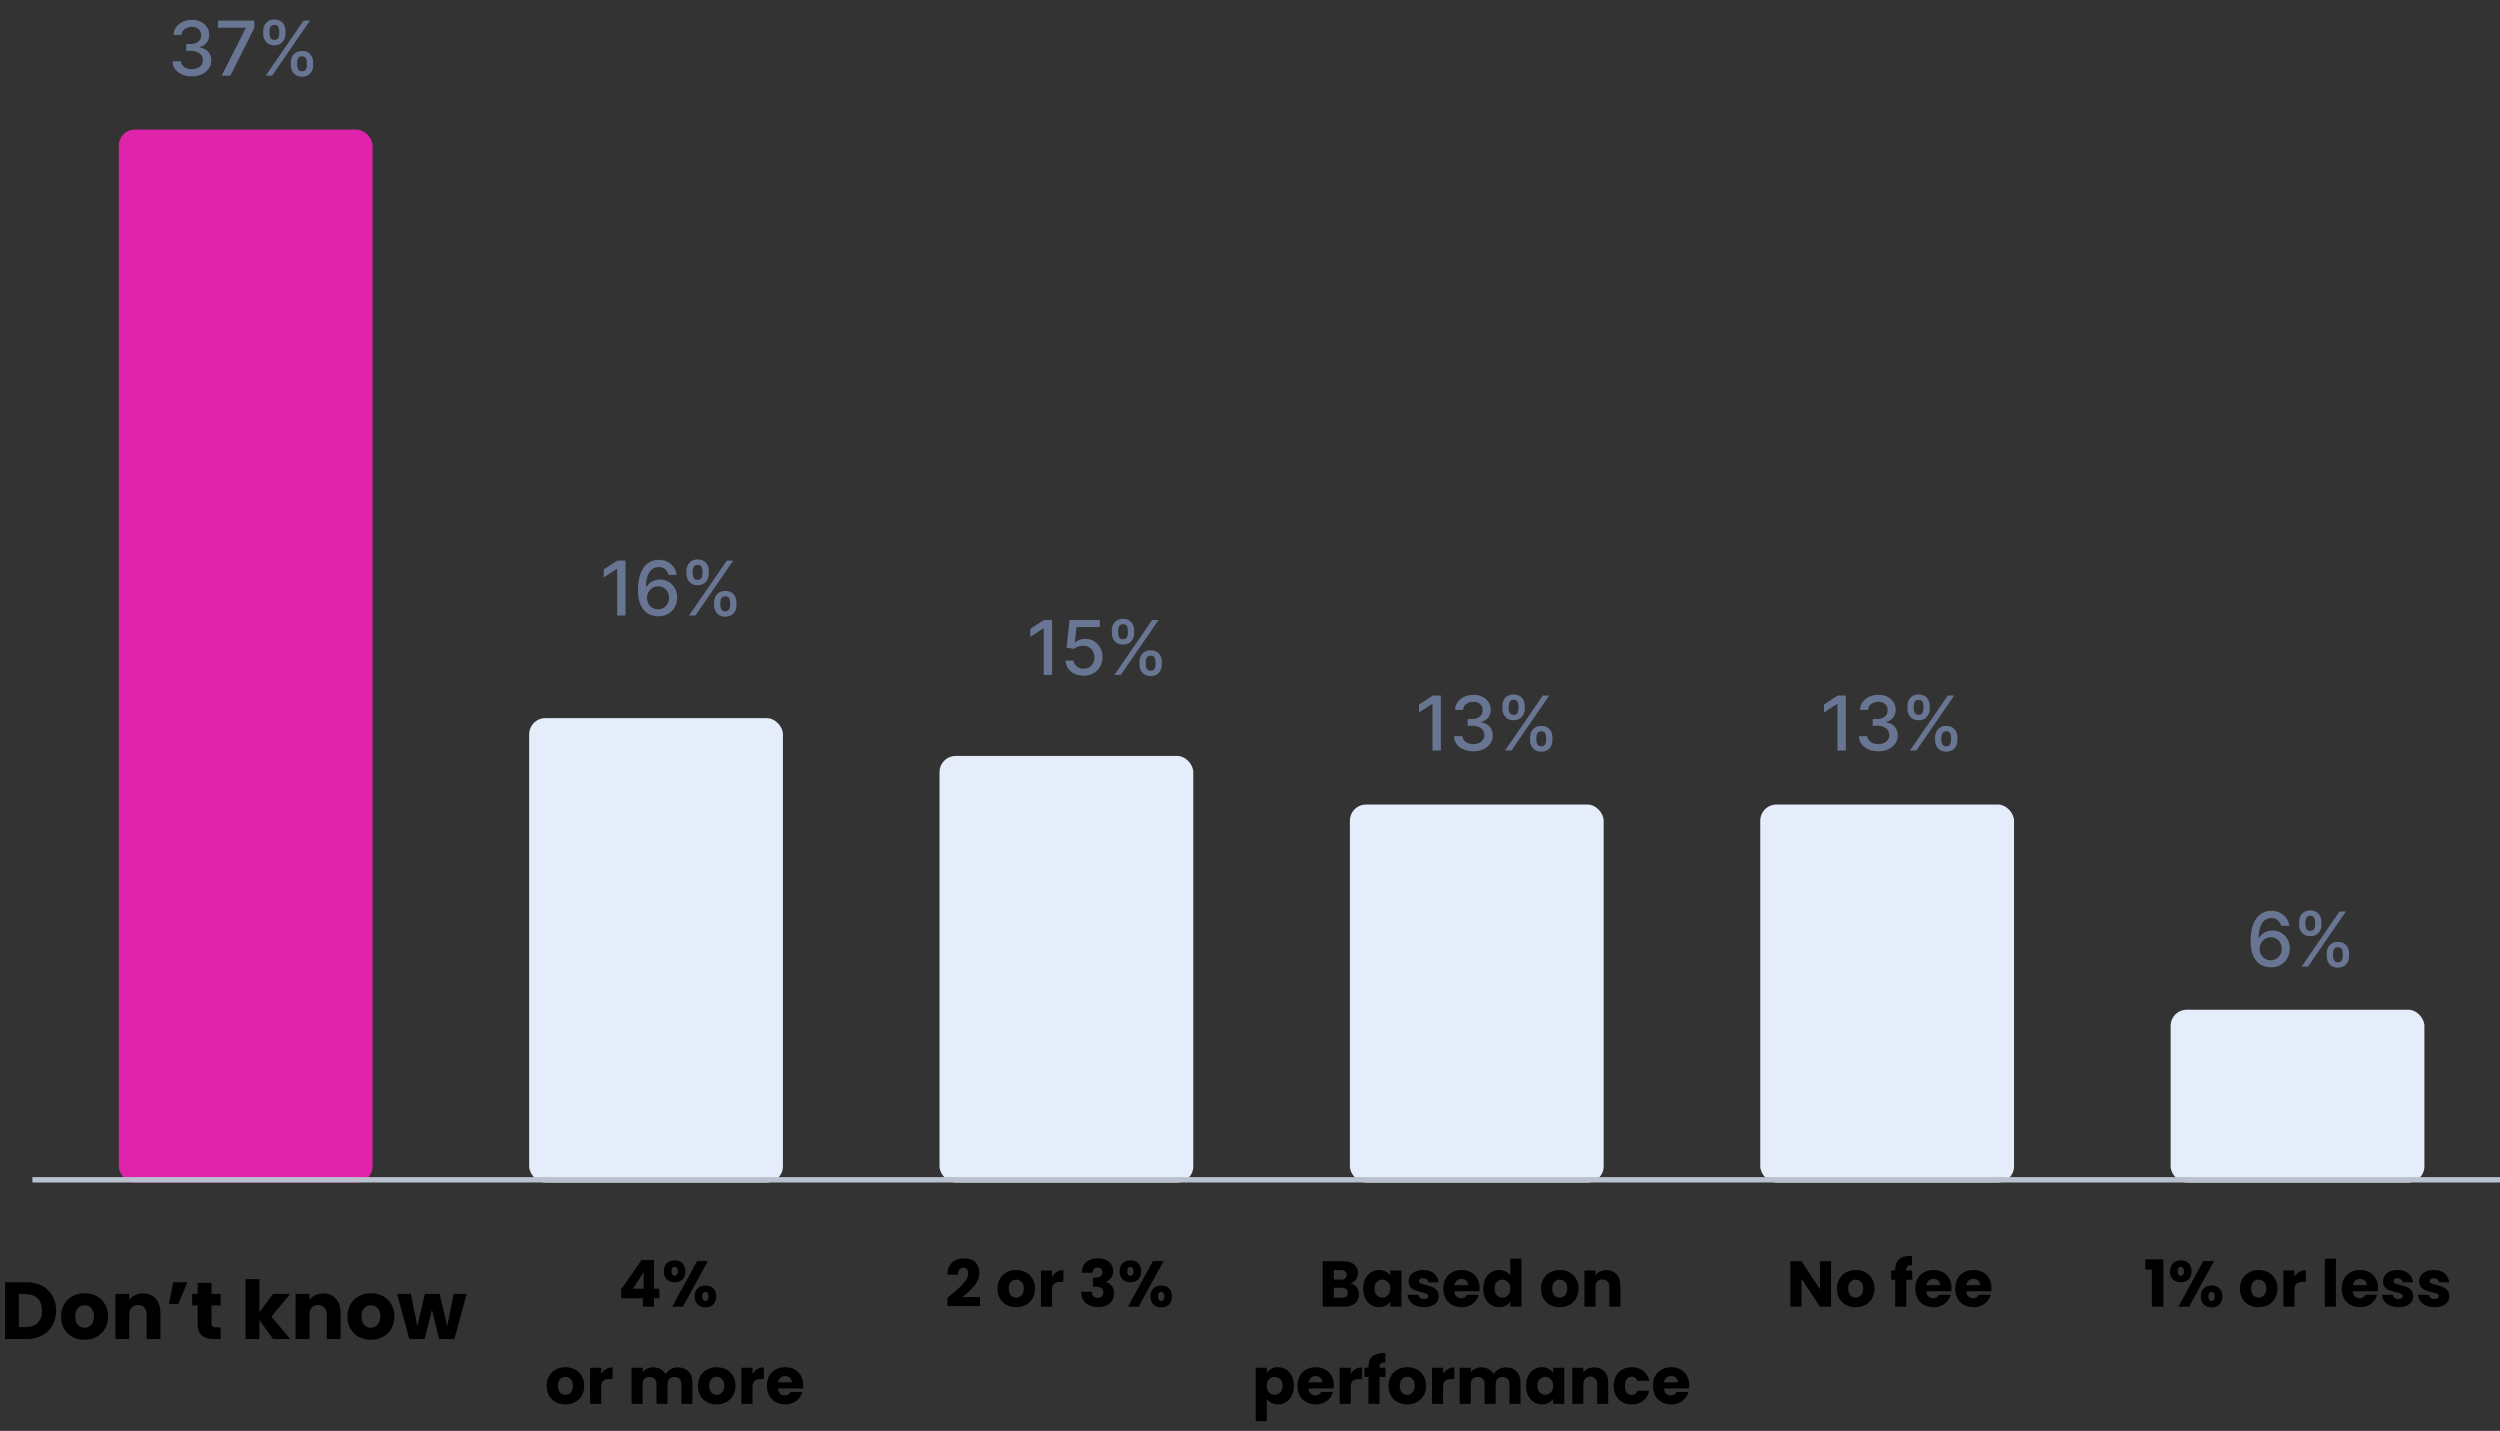 <svg width="463" height="265" viewBox="0 0 463 265" fill="none" xmlns="http://www.w3.org/2000/svg">
<rect x="0" y="0" width="463" height="265" fill="#333333" stroke="none"/>
<rect x="22" y="24" width="47" height="195" rx="3" fill="#E023AB"/>
<path d="M35.524 14.139C34.841 14.139 34.231 14.021 33.695 13.786C33.161 13.551 32.738 13.224 32.427 12.807C32.119 12.386 31.953 11.899 31.93 11.345H33.491C33.511 11.647 33.612 11.909 33.794 12.131C33.98 12.349 34.222 12.518 34.52 12.638C34.818 12.757 35.15 12.817 35.514 12.817C35.915 12.817 36.27 12.747 36.578 12.608C36.89 12.469 37.133 12.275 37.309 12.026C37.485 11.774 37.572 11.484 37.572 11.156C37.572 10.815 37.485 10.515 37.309 10.256C37.137 9.995 36.883 9.789 36.548 9.64C36.217 9.491 35.816 9.416 35.345 9.416H34.485V8.163H35.345C35.723 8.163 36.054 8.095 36.34 7.96C36.628 7.824 36.853 7.635 37.016 7.393C37.178 7.147 37.259 6.861 37.259 6.533C37.259 6.218 37.188 5.944 37.045 5.712C36.906 5.477 36.707 5.293 36.449 5.161C36.194 5.028 35.892 4.962 35.544 4.962C35.213 4.962 34.903 5.023 34.614 5.146C34.329 5.265 34.097 5.437 33.918 5.663C33.739 5.885 33.643 6.152 33.63 6.463H32.144C32.16 5.913 32.322 5.429 32.631 5.011C32.942 4.594 33.353 4.267 33.864 4.032C34.374 3.797 34.941 3.679 35.564 3.679C36.217 3.679 36.78 3.807 37.254 4.062C37.731 4.314 38.099 4.65 38.358 5.071C38.62 5.492 38.749 5.953 38.746 6.453C38.749 7.023 38.59 7.507 38.269 7.905C37.95 8.303 37.526 8.569 36.996 8.705V8.785C37.672 8.888 38.196 9.156 38.567 9.59C38.941 10.024 39.127 10.563 39.124 11.206C39.127 11.766 38.971 12.268 38.656 12.712C38.345 13.156 37.919 13.506 37.379 13.761C36.838 14.013 36.22 14.139 35.524 14.139ZM41.066 14L45.511 5.21V5.136H40.37V3.818H47.101V5.18L42.672 14H41.066ZM53.865 12.091V11.554C53.865 11.169 53.944 10.818 54.103 10.5C54.266 10.178 54.501 9.922 54.809 9.729C55.121 9.534 55.497 9.436 55.938 9.436C56.389 9.436 56.767 9.532 57.072 9.724C57.377 9.917 57.607 10.174 57.763 10.495C57.922 10.816 58.001 11.169 58.001 11.554V12.091C58.001 12.475 57.922 12.828 57.763 13.15C57.603 13.468 57.37 13.725 57.062 13.921C56.757 14.113 56.382 14.209 55.938 14.209C55.491 14.209 55.113 14.113 54.804 13.921C54.496 13.725 54.263 13.468 54.103 13.15C53.944 12.828 53.865 12.475 53.865 12.091ZM55.023 11.554V12.091C55.023 12.376 55.091 12.634 55.227 12.867C55.363 13.098 55.6 13.214 55.938 13.214C56.273 13.214 56.507 13.098 56.639 12.867C56.772 12.634 56.838 12.376 56.838 12.091V11.554C56.838 11.269 56.773 11.01 56.644 10.778C56.518 10.546 56.283 10.43 55.938 10.43C55.607 10.43 55.371 10.546 55.232 10.778C55.093 11.01 55.023 11.269 55.023 11.554ZM48.744 6.264V5.727C48.744 5.343 48.824 4.99 48.983 4.668C49.145 4.347 49.38 4.09 49.689 3.898C50 3.705 50.377 3.609 50.817 3.609C51.268 3.609 51.646 3.705 51.951 3.898C52.256 4.09 52.486 4.347 52.642 4.668C52.798 4.99 52.876 5.343 52.876 5.727V6.264C52.876 6.649 52.796 7.002 52.637 7.323C52.481 7.641 52.249 7.898 51.941 8.094C51.636 8.286 51.261 8.382 50.817 8.382C50.367 8.382 49.987 8.286 49.679 8.094C49.374 7.898 49.142 7.641 48.983 7.323C48.824 7.002 48.744 6.649 48.744 6.264ZM49.907 5.727V6.264C49.907 6.549 49.974 6.808 50.106 7.04C50.242 7.272 50.479 7.388 50.817 7.388C51.149 7.388 51.381 7.272 51.513 7.04C51.649 6.808 51.717 6.549 51.717 6.264V5.727C51.717 5.442 51.653 5.184 51.523 4.952C51.394 4.72 51.159 4.604 50.817 4.604C50.486 4.604 50.251 4.72 50.111 4.952C49.975 5.184 49.907 5.442 49.907 5.727ZM49.217 14L56.217 3.818H57.405L50.405 14H49.217Z" fill="#697693"/>
<path d="M4.875 237.47C5.985 237.47 6.955 237.69 7.785 238.13C8.615 238.57 9.255 239.19 9.705 239.99C10.165 240.78 10.395 241.695 10.395 242.735C10.395 243.765 10.165 244.68 9.705 245.48C9.255 246.28 8.61 246.9 7.77 247.34C6.94 247.78 5.975 248 4.875 248H0.93V237.47H4.875ZM4.71 245.78C5.68 245.78 6.435 245.515 6.975 244.985C7.515 244.455 7.785 243.705 7.785 242.735C7.785 241.765 7.515 241.01 6.975 240.47C6.435 239.93 5.68 239.66 4.71 239.66H3.495V245.78H4.71ZM15.638 248.12C14.818 248.12 14.078 247.945 13.418 247.595C12.768 247.245 12.253 246.745 11.873 246.095C11.503 245.445 11.318 244.685 11.318 243.815C11.318 242.955 11.508 242.2 11.888 241.55C12.268 240.89 12.788 240.385 13.448 240.035C14.108 239.685 14.848 239.51 15.668 239.51C16.488 239.51 17.228 239.685 17.888 240.035C18.548 240.385 19.068 240.89 19.448 241.55C19.828 242.2 20.018 242.955 20.018 243.815C20.018 244.675 19.823 245.435 19.433 246.095C19.053 246.745 18.528 247.245 17.858 247.595C17.198 247.945 16.458 248.12 15.638 248.12ZM15.638 245.9C16.128 245.9 16.543 245.72 16.883 245.36C17.233 245 17.408 244.485 17.408 243.815C17.408 243.145 17.238 242.63 16.898 242.27C16.568 241.91 16.158 241.73 15.668 241.73C15.168 241.73 14.753 241.91 14.423 242.27C14.093 242.62 13.928 243.135 13.928 243.815C13.928 244.485 14.088 245 14.408 245.36C14.738 245.72 15.148 245.9 15.638 245.9ZM26.479 239.54C27.459 239.54 28.239 239.86 28.819 240.5C29.409 241.13 29.704 242 29.704 243.11V248H27.154V243.455C27.154 242.895 27.009 242.46 26.719 242.15C26.429 241.84 26.039 241.685 25.549 241.685C25.059 241.685 24.669 241.84 24.379 242.15C24.089 242.46 23.944 242.895 23.944 243.455V248H21.379V239.63H23.944V240.74C24.204 240.37 24.554 240.08 24.994 239.87C25.434 239.65 25.929 239.54 26.479 239.54ZM32.072 237.47H34.697L33.017 241.49H31.292L32.072 237.47ZM40.868 245.825V248H39.563C38.633 248 37.908 247.775 37.388 247.325C36.868 246.865 36.608 246.12 36.608 245.09V241.76H35.588V239.63H36.608V237.59H39.173V239.63H40.853V241.76H39.173V245.12C39.173 245.37 39.233 245.55 39.353 245.66C39.473 245.77 39.673 245.825 39.953 245.825H40.868ZM50.591 248L48.041 244.49V248H45.476V236.9H48.041V243.035L50.576 239.63H53.741L50.261 243.83L53.771 248H50.591ZM59.848 239.54C60.828 239.54 61.608 239.86 62.188 240.5C62.778 241.13 63.073 242 63.073 243.11V248H60.523V243.455C60.523 242.895 60.378 242.46 60.088 242.15C59.798 241.84 59.408 241.685 58.918 241.685C58.428 241.685 58.038 241.84 57.748 242.15C57.458 242.46 57.313 242.895 57.313 243.455V248H54.748V239.63H57.313V240.74C57.573 240.37 57.923 240.08 58.363 239.87C58.803 239.65 59.298 239.54 59.848 239.54ZM68.666 248.12C67.846 248.12 67.106 247.945 66.446 247.595C65.796 247.245 65.281 246.745 64.901 246.095C64.531 245.445 64.346 244.685 64.346 243.815C64.346 242.955 64.536 242.2 64.916 241.55C65.296 240.89 65.816 240.385 66.476 240.035C67.136 239.685 67.876 239.51 68.696 239.51C69.516 239.51 70.256 239.685 70.916 240.035C71.576 240.385 72.096 240.89 72.476 241.55C72.856 242.2 73.046 242.955 73.046 243.815C73.046 244.675 72.851 245.435 72.461 246.095C72.081 246.745 71.556 247.245 70.886 247.595C70.226 247.945 69.486 248.12 68.666 248.12ZM68.666 245.9C69.156 245.9 69.571 245.72 69.911 245.36C70.261 245 70.436 244.485 70.436 243.815C70.436 243.145 70.266 242.63 69.926 242.27C69.596 241.91 69.186 241.73 68.696 241.73C68.196 241.73 67.781 241.91 67.451 242.27C67.121 242.62 66.956 243.135 66.956 243.815C66.956 244.485 67.116 245 67.436 245.36C67.766 245.72 68.176 245.9 68.666 245.9ZM86.422 239.63L84.157 248H81.322L80.002 242.57L78.637 248H75.817L73.537 239.63H76.102L77.287 245.615L78.697 239.63H81.412L82.837 245.585L84.007 239.63H86.422Z" fill="black"/>
<rect x="402" y="187" width="47" height="32" rx="3" fill="#E5EDFB"/>
<path d="M397.324 235.148V233.24H400.648V242H398.512V235.148H397.324ZM401.884 235.448C401.884 234.8 402.068 234.3 402.436 233.948C402.812 233.596 403.296 233.42 403.888 233.42C404.48 233.42 404.96 233.596 405.328 233.948C405.696 234.3 405.88 234.8 405.88 235.448C405.88 236.096 405.696 236.596 405.328 236.948C404.96 237.3 404.48 237.476 403.888 237.476C403.296 237.476 402.812 237.3 402.436 236.948C402.068 236.596 401.884 236.096 401.884 235.448ZM410.032 233.552L405.412 242H403.432L408.052 233.552H410.032ZM403.876 234.62C403.492 234.62 403.3 234.896 403.3 235.448C403.3 235.992 403.492 236.264 403.876 236.264C404.06 236.264 404.204 236.196 404.308 236.06C404.412 235.924 404.464 235.72 404.464 235.448C404.464 234.896 404.268 234.62 403.876 234.62ZM407.596 240.104C407.596 239.456 407.78 238.956 408.148 238.604C408.516 238.252 408.996 238.076 409.588 238.076C410.18 238.076 410.66 238.252 411.028 238.604C411.396 238.956 411.58 239.456 411.58 240.104C411.58 240.752 411.396 241.252 411.028 241.604C410.66 241.956 410.18 242.132 409.588 242.132C408.996 242.132 408.516 241.956 408.148 241.604C407.78 241.252 407.596 240.752 407.596 240.104ZM409.576 239.276C409.392 239.276 409.248 239.344 409.144 239.48C409.048 239.616 409 239.824 409 240.104C409 240.648 409.192 240.92 409.576 240.92C409.76 240.92 409.904 240.852 410.008 240.716C410.112 240.58 410.164 240.376 410.164 240.104C410.164 239.832 410.112 239.628 410.008 239.492C409.904 239.348 409.76 239.276 409.576 239.276ZM418.288 242.096C417.632 242.096 417.04 241.956 416.512 241.676C415.992 241.396 415.58 240.996 415.276 240.476C414.98 239.956 414.832 239.348 414.832 238.652C414.832 237.964 414.984 237.36 415.288 236.84C415.592 236.312 416.008 235.908 416.536 235.628C417.064 235.348 417.656 235.208 418.312 235.208C418.968 235.208 419.56 235.348 420.088 235.628C420.616 235.908 421.032 236.312 421.336 236.84C421.64 237.36 421.792 237.964 421.792 238.652C421.792 239.34 421.636 239.948 421.324 240.476C421.02 240.996 420.6 241.396 420.064 241.676C419.536 241.956 418.944 242.096 418.288 242.096ZM418.288 240.32C418.68 240.32 419.012 240.176 419.284 239.888C419.564 239.6 419.704 239.188 419.704 238.652C419.704 238.116 419.568 237.704 419.296 237.416C419.032 237.128 418.704 236.984 418.312 236.984C417.912 236.984 417.58 237.128 417.316 237.416C417.052 237.696 416.92 238.108 416.92 238.652C416.92 239.188 417.048 239.6 417.304 239.888C417.568 240.176 417.896 240.32 418.288 240.32ZM424.933 236.42C425.173 236.052 425.473 235.764 425.833 235.556C426.193 235.34 426.593 235.232 427.033 235.232V237.404H426.469C425.957 237.404 425.573 237.516 425.317 237.74C425.061 237.956 424.933 238.34 424.933 238.892V242H422.881V235.304H424.933V236.42ZM432.609 233.12V242H430.557V233.12H432.609ZM440.408 238.544C440.408 238.736 440.396 238.936 440.372 239.144H435.728C435.76 239.56 435.892 239.88 436.124 240.104C436.364 240.32 436.656 240.428 437 240.428C437.512 240.428 437.868 240.212 438.068 239.78H440.252C440.14 240.22 439.936 240.616 439.64 240.968C439.352 241.32 438.988 241.596 438.548 241.796C438.108 241.996 437.616 242.096 437.072 242.096C436.416 242.096 435.832 241.956 435.32 241.676C434.808 241.396 434.408 240.996 434.12 240.476C433.832 239.956 433.688 239.348 433.688 238.652C433.688 237.956 433.828 237.348 434.108 236.828C434.396 236.308 434.796 235.908 435.308 235.628C435.82 235.348 436.408 235.208 437.072 235.208C437.72 235.208 438.296 235.344 438.8 235.616C439.304 235.888 439.696 236.276 439.976 236.78C440.264 237.284 440.408 237.872 440.408 238.544ZM438.308 238.004C438.308 237.652 438.188 237.372 437.948 237.164C437.708 236.956 437.408 236.852 437.048 236.852C436.704 236.852 436.412 236.952 436.172 237.152C435.94 237.352 435.796 237.636 435.74 238.004H438.308ZM444.214 242.096C443.63 242.096 443.11 241.996 442.654 241.796C442.198 241.596 441.838 241.324 441.574 240.98C441.31 240.628 441.162 240.236 441.13 239.804H443.158C443.182 240.036 443.29 240.224 443.482 240.368C443.674 240.512 443.91 240.584 444.19 240.584C444.446 240.584 444.642 240.536 444.778 240.44C444.922 240.336 444.994 240.204 444.994 240.044C444.994 239.852 444.894 239.712 444.694 239.624C444.494 239.528 444.17 239.424 443.722 239.312C443.242 239.2 442.842 239.084 442.522 238.964C442.202 238.836 441.926 238.64 441.694 238.376C441.462 238.104 441.346 237.74 441.346 237.284C441.346 236.9 441.45 236.552 441.658 236.24C441.874 235.92 442.186 235.668 442.594 235.484C443.01 235.3 443.502 235.208 444.07 235.208C444.91 235.208 445.57 235.416 446.05 235.832C446.538 236.248 446.818 236.8 446.89 237.488H444.994C444.962 237.256 444.858 237.072 444.682 236.936C444.514 236.8 444.29 236.732 444.01 236.732C443.77 236.732 443.586 236.78 443.458 236.876C443.33 236.964 443.266 237.088 443.266 237.248C443.266 237.44 443.366 237.584 443.566 237.68C443.774 237.776 444.094 237.872 444.526 237.968C445.022 238.096 445.426 238.224 445.738 238.352C446.05 238.472 446.322 238.672 446.554 238.952C446.794 239.224 446.918 239.592 446.926 240.056C446.926 240.448 446.814 240.8 446.59 241.112C446.374 241.416 446.058 241.656 445.642 241.832C445.234 242.008 444.758 242.096 444.214 242.096ZM450.906 242.096C450.322 242.096 449.802 241.996 449.346 241.796C448.89 241.596 448.53 241.324 448.266 240.98C448.002 240.628 447.854 240.236 447.822 239.804H449.85C449.874 240.036 449.982 240.224 450.174 240.368C450.366 240.512 450.602 240.584 450.882 240.584C451.138 240.584 451.334 240.536 451.47 240.44C451.614 240.336 451.686 240.204 451.686 240.044C451.686 239.852 451.586 239.712 451.386 239.624C451.186 239.528 450.862 239.424 450.414 239.312C449.934 239.2 449.534 239.084 449.214 238.964C448.894 238.836 448.618 238.64 448.386 238.376C448.154 238.104 448.038 237.74 448.038 237.284C448.038 236.9 448.142 236.552 448.35 236.24C448.566 235.92 448.878 235.668 449.286 235.484C449.702 235.3 450.194 235.208 450.762 235.208C451.602 235.208 452.262 235.416 452.742 235.832C453.23 236.248 453.51 236.8 453.582 237.488H451.686C451.654 237.256 451.55 237.072 451.374 236.936C451.206 236.8 450.982 236.732 450.702 236.732C450.462 236.732 450.278 236.78 450.15 236.876C450.022 236.964 449.958 237.088 449.958 237.248C449.958 237.44 450.058 237.584 450.258 237.68C450.466 237.776 450.786 237.872 451.218 237.968C451.714 238.096 452.118 238.224 452.43 238.352C452.742 238.472 453.014 238.672 453.246 238.952C453.486 239.224 453.61 239.592 453.618 240.056C453.618 240.448 453.506 240.8 453.282 241.112C453.066 241.416 452.75 241.656 452.334 241.832C451.926 242.008 451.45 242.096 450.906 242.096Z" fill="black"/>
<path d="M420.534 179.139C420.08 179.133 419.633 179.05 419.192 178.891C418.754 178.732 418.357 178.466 417.999 178.095C417.641 177.724 417.354 177.225 417.138 176.599C416.926 175.972 416.82 175.19 416.82 174.252C416.82 173.364 416.908 172.575 417.084 171.886C417.263 171.196 417.52 170.615 417.854 170.141C418.189 169.663 418.594 169.3 419.067 169.052C419.541 168.803 420.073 168.679 420.663 168.679C421.27 168.679 421.808 168.798 422.279 169.037C422.75 169.276 423.131 169.605 423.423 170.026C423.718 170.447 423.905 170.926 423.984 171.463H422.468C422.365 171.039 422.161 170.692 421.857 170.424C421.552 170.156 421.154 170.021 420.663 170.021C419.918 170.021 419.336 170.346 418.918 170.996C418.504 171.645 418.295 172.549 418.292 173.705H418.366C418.542 173.417 418.758 173.172 419.013 172.969C419.271 172.764 419.56 172.607 419.878 172.497C420.199 172.384 420.537 172.328 420.892 172.328C421.482 172.328 422.016 172.472 422.493 172.761C422.973 173.046 423.356 173.44 423.641 173.944C423.926 174.448 424.069 175.024 424.069 175.674C424.069 176.324 423.921 176.912 423.626 177.439C423.335 177.966 422.924 178.384 422.393 178.692C421.863 178.997 421.243 179.146 420.534 179.139ZM420.529 177.847C420.92 177.847 421.27 177.75 421.578 177.558C421.886 177.366 422.13 177.107 422.309 176.783C422.488 176.458 422.577 176.095 422.577 175.694C422.577 175.303 422.49 174.946 422.314 174.625C422.142 174.304 421.903 174.048 421.598 173.859C421.296 173.67 420.952 173.576 420.564 173.576C420.269 173.576 419.996 173.632 419.744 173.745C419.495 173.858 419.276 174.013 419.087 174.212C418.898 174.411 418.749 174.64 418.64 174.898C418.534 175.154 418.481 175.424 418.481 175.709C418.481 176.09 418.569 176.443 418.744 176.768C418.923 177.093 419.167 177.354 419.475 177.553C419.787 177.749 420.138 177.847 420.529 177.847ZM430.914 177.091V176.554C430.914 176.17 430.994 175.818 431.153 175.5C431.315 175.179 431.551 174.922 431.859 174.729C432.171 174.534 432.547 174.436 432.988 174.436C433.438 174.436 433.816 174.532 434.121 174.724C434.426 174.917 434.656 175.174 434.812 175.495C434.971 175.817 435.051 176.17 435.051 176.554V177.091C435.051 177.475 434.971 177.828 434.812 178.15C434.653 178.468 434.419 178.725 434.111 178.92C433.806 179.113 433.432 179.209 432.988 179.209C432.54 179.209 432.162 179.113 431.854 178.92C431.546 178.725 431.312 178.468 431.153 178.15C430.994 177.828 430.914 177.475 430.914 177.091ZM432.073 176.554V177.091C432.073 177.376 432.141 177.634 432.277 177.866C432.413 178.098 432.65 178.214 432.988 178.214C433.322 178.214 433.556 178.098 433.689 177.866C433.821 177.634 433.887 177.376 433.887 177.091V176.554C433.887 176.269 433.823 176.01 433.694 175.778C433.568 175.546 433.332 175.43 432.988 175.43C432.656 175.43 432.421 175.546 432.282 175.778C432.142 176.01 432.073 176.269 432.073 176.554ZM425.794 171.264V170.727C425.794 170.343 425.873 169.99 426.032 169.668C426.195 169.347 426.43 169.09 426.738 168.898C427.05 168.705 427.426 168.609 427.867 168.609C428.318 168.609 428.695 168.705 429 168.898C429.305 169.09 429.536 169.347 429.691 169.668C429.847 169.99 429.925 170.343 429.925 170.727V171.264C429.925 171.649 429.846 172.002 429.686 172.323C429.531 172.641 429.299 172.898 428.99 173.094C428.685 173.286 428.311 173.382 427.867 173.382C427.416 173.382 427.037 173.286 426.728 173.094C426.423 172.898 426.191 172.641 426.032 172.323C425.873 172.002 425.794 171.649 425.794 171.264ZM426.957 170.727V171.264C426.957 171.549 427.023 171.808 427.156 172.04C427.292 172.272 427.529 172.388 427.867 172.388C428.198 172.388 428.43 172.272 428.563 172.04C428.699 171.808 428.767 171.549 428.767 171.264V170.727C428.767 170.442 428.702 170.184 428.573 169.952C428.444 169.72 428.208 169.604 427.867 169.604C427.535 169.604 427.3 169.72 427.161 169.952C427.025 170.184 426.957 170.442 426.957 170.727ZM426.266 179L433.266 168.818H434.454L427.454 179H426.266Z" fill="#697693"/>
<rect x="174" y="140" width="47" height="79" rx="3" fill="#E5EDFB"/>
<path d="M175.468 240.356C175.74 240.14 175.864 240.04 175.84 240.056C176.624 239.408 177.24 238.876 177.688 238.46C178.144 238.044 178.528 237.608 178.84 237.152C179.152 236.696 179.308 236.252 179.308 235.82C179.308 235.492 179.232 235.236 179.08 235.052C178.928 234.868 178.7 234.776 178.396 234.776C178.092 234.776 177.852 234.892 177.676 235.124C177.508 235.348 177.424 235.668 177.424 236.084H175.444C175.46 235.404 175.604 234.836 175.876 234.38C176.156 233.924 176.52 233.588 176.968 233.372C177.424 233.156 177.928 233.048 178.48 233.048C179.432 233.048 180.148 233.292 180.628 233.78C181.116 234.268 181.36 234.904 181.36 235.688C181.36 236.544 181.068 237.34 180.484 238.076C179.9 238.804 179.156 239.516 178.252 240.212H181.492V241.88H175.468V240.356ZM188.19 242.096C187.534 242.096 186.942 241.956 186.414 241.676C185.894 241.396 185.482 240.996 185.178 240.476C184.882 239.956 184.734 239.348 184.734 238.652C184.734 237.964 184.886 237.36 185.19 236.84C185.494 236.312 185.91 235.908 186.438 235.628C186.966 235.348 187.558 235.208 188.214 235.208C188.87 235.208 189.462 235.348 189.99 235.628C190.518 235.908 190.934 236.312 191.238 236.84C191.542 237.36 191.694 237.964 191.694 238.652C191.694 239.34 191.538 239.948 191.226 240.476C190.922 240.996 190.502 241.396 189.966 241.676C189.438 241.956 188.846 242.096 188.19 242.096ZM188.19 240.32C188.582 240.32 188.914 240.176 189.186 239.888C189.466 239.6 189.606 239.188 189.606 238.652C189.606 238.116 189.47 237.704 189.198 237.416C188.934 237.128 188.606 236.984 188.214 236.984C187.814 236.984 187.482 237.128 187.218 237.416C186.954 237.696 186.822 238.108 186.822 238.652C186.822 239.188 186.95 239.6 187.206 239.888C187.47 240.176 187.798 240.32 188.19 240.32ZM194.835 236.42C195.075 236.052 195.375 235.764 195.735 235.556C196.095 235.34 196.495 235.232 196.935 235.232V237.404H196.371C195.859 237.404 195.475 237.516 195.219 237.74C194.963 237.956 194.835 238.34 194.835 238.892V242H192.783V235.304H194.835V236.42ZM200.327 235.712C200.359 234.856 200.639 234.196 201.167 233.732C201.695 233.268 202.411 233.036 203.315 233.036C203.915 233.036 204.427 233.14 204.851 233.348C205.283 233.556 205.607 233.84 205.823 234.2C206.047 234.56 206.159 234.964 206.159 235.412C206.159 235.94 206.027 236.372 205.763 236.708C205.499 237.036 205.191 237.26 204.839 237.38V237.428C205.295 237.58 205.655 237.832 205.919 238.184C206.183 238.536 206.315 238.988 206.315 239.54C206.315 240.036 206.199 240.476 205.967 240.86C205.743 241.236 205.411 241.532 204.971 241.748C204.539 241.964 204.023 242.072 203.423 242.072C202.463 242.072 201.695 241.836 201.119 241.364C200.551 240.892 200.251 240.18 200.219 239.228H202.211C202.219 239.58 202.319 239.86 202.511 240.068C202.703 240.268 202.983 240.368 203.351 240.368C203.663 240.368 203.903 240.28 204.071 240.104C204.247 239.92 204.335 239.68 204.335 239.384C204.335 239 204.211 238.724 203.963 238.556C203.723 238.38 203.335 238.292 202.799 238.292H202.415V236.624H202.799C203.207 236.624 203.535 236.556 203.783 236.42C204.039 236.276 204.167 236.024 204.167 235.664C204.167 235.376 204.087 235.152 203.927 234.992C203.767 234.832 203.547 234.752 203.267 234.752C202.963 234.752 202.735 234.844 202.583 235.028C202.439 235.212 202.355 235.44 202.331 235.712H200.327ZM207.352 235.448C207.352 234.8 207.536 234.3 207.904 233.948C208.28 233.596 208.764 233.42 209.356 233.42C209.948 233.42 210.428 233.596 210.796 233.948C211.164 234.3 211.348 234.8 211.348 235.448C211.348 236.096 211.164 236.596 210.796 236.948C210.428 237.3 209.948 237.476 209.356 237.476C208.764 237.476 208.28 237.3 207.904 236.948C207.536 236.596 207.352 236.096 207.352 235.448ZM215.5 233.552L210.88 242H208.9L213.52 233.552H215.5ZM209.344 234.62C208.96 234.62 208.768 234.896 208.768 235.448C208.768 235.992 208.96 236.264 209.344 236.264C209.528 236.264 209.672 236.196 209.776 236.06C209.88 235.924 209.932 235.72 209.932 235.448C209.932 234.896 209.736 234.62 209.344 234.62ZM213.064 240.104C213.064 239.456 213.248 238.956 213.616 238.604C213.984 238.252 214.464 238.076 215.056 238.076C215.648 238.076 216.128 238.252 216.496 238.604C216.864 238.956 217.048 239.456 217.048 240.104C217.048 240.752 216.864 241.252 216.496 241.604C216.128 241.956 215.648 242.132 215.056 242.132C214.464 242.132 213.984 241.956 213.616 241.604C213.248 241.252 213.064 240.752 213.064 240.104ZM215.044 239.276C214.86 239.276 214.716 239.344 214.612 239.48C214.516 239.616 214.468 239.824 214.468 240.104C214.468 240.648 214.66 240.92 215.044 240.92C215.228 240.92 215.372 240.852 215.476 240.716C215.58 240.58 215.632 240.376 215.632 240.104C215.632 239.832 215.58 239.628 215.476 239.492C215.372 239.348 215.228 239.276 215.044 239.276Z" fill="black"/>
<path d="M194.842 114.818V125H193.301V116.359H193.241L190.805 117.95V116.479L193.346 114.818H194.842ZM200.677 125.139C200.054 125.139 199.494 125.02 198.997 124.781C198.503 124.539 198.109 124.208 197.814 123.787C197.519 123.366 197.361 122.885 197.341 122.345H198.833C198.869 122.783 199.063 123.142 199.415 123.424C199.766 123.706 200.187 123.847 200.677 123.847C201.068 123.847 201.415 123.757 201.716 123.578C202.021 123.396 202.26 123.146 202.432 122.827C202.608 122.509 202.696 122.146 202.696 121.739C202.696 121.324 202.606 120.955 202.427 120.63C202.248 120.305 202.001 120.05 201.687 119.864C201.375 119.679 201.017 119.584 200.613 119.581C200.305 119.581 199.995 119.634 199.683 119.74C199.372 119.846 199.12 119.985 198.927 120.158L197.52 119.949L198.092 114.818H203.69V116.136H199.37L199.047 118.984H199.106C199.305 118.792 199.569 118.631 199.897 118.502C200.228 118.373 200.583 118.308 200.961 118.308C201.581 118.308 202.132 118.456 202.616 118.751C203.104 119.046 203.486 119.448 203.765 119.959C204.046 120.466 204.186 121.049 204.182 121.709C204.186 122.368 204.037 122.957 203.735 123.474C203.437 123.991 203.022 124.398 202.492 124.697C201.965 124.992 201.36 125.139 200.677 125.139ZM211.033 123.091V122.554C211.033 122.17 211.112 121.818 211.271 121.5C211.434 121.179 211.669 120.922 211.977 120.729C212.289 120.534 212.665 120.436 213.106 120.436C213.557 120.436 213.935 120.532 214.24 120.724C214.544 120.917 214.775 121.174 214.931 121.495C215.09 121.817 215.169 122.17 215.169 122.554V123.091C215.169 123.475 215.09 123.828 214.931 124.15C214.771 124.468 214.538 124.725 214.23 124.92C213.925 125.113 213.55 125.209 213.106 125.209C212.659 125.209 212.281 125.113 211.972 124.92C211.664 124.725 211.431 124.468 211.271 124.15C211.112 123.828 211.033 123.475 211.033 123.091ZM212.191 122.554V123.091C212.191 123.376 212.259 123.634 212.395 123.866C212.531 124.098 212.768 124.214 213.106 124.214C213.441 124.214 213.674 124.098 213.807 123.866C213.94 123.634 214.006 123.376 214.006 123.091V122.554C214.006 122.269 213.941 122.01 213.812 121.778C213.686 121.546 213.451 121.43 213.106 121.43C212.775 121.43 212.539 121.546 212.4 121.778C212.261 122.01 212.191 122.269 212.191 122.554ZM205.912 117.264V116.727C205.912 116.343 205.992 115.99 206.151 115.668C206.313 115.347 206.548 115.09 206.857 114.898C207.168 114.705 207.544 114.609 207.985 114.609C208.436 114.609 208.814 114.705 209.119 114.898C209.424 115.09 209.654 115.347 209.81 115.668C209.966 115.99 210.044 116.343 210.044 116.727V117.264C210.044 117.649 209.964 118.002 209.805 118.323C209.649 118.641 209.417 118.898 209.109 119.094C208.804 119.286 208.429 119.382 207.985 119.382C207.535 119.382 207.155 119.286 206.847 119.094C206.542 118.898 206.31 118.641 206.151 118.323C205.992 118.002 205.912 117.649 205.912 117.264ZM207.075 116.727V117.264C207.075 117.549 207.142 117.808 207.274 118.04C207.41 118.272 207.647 118.388 207.985 118.388C208.317 118.388 208.549 118.272 208.681 118.04C208.817 117.808 208.885 117.549 208.885 117.264V116.727C208.885 116.442 208.821 116.184 208.691 115.952C208.562 115.72 208.327 115.604 207.985 115.604C207.654 115.604 207.419 115.72 207.279 115.952C207.143 116.184 207.075 116.442 207.075 116.727ZM206.384 125L213.384 114.818H214.573L207.573 125H206.384Z" fill="#697693"/>
<rect x="98" y="133" width="47" height="86" rx="3" fill="#E5EDFB"/>
<path d="M115.035 240.44V238.784L118.827 233.36H121.119V238.664H122.103V240.44H121.119V242H119.067V240.44H115.035ZM119.211 235.616L117.195 238.664H119.211V235.616ZM122.94 235.448C122.94 234.8 123.124 234.3 123.492 233.948C123.868 233.596 124.352 233.42 124.944 233.42C125.536 233.42 126.016 233.596 126.384 233.948C126.752 234.3 126.936 234.8 126.936 235.448C126.936 236.096 126.752 236.596 126.384 236.948C126.016 237.3 125.536 237.476 124.944 237.476C124.352 237.476 123.868 237.3 123.492 236.948C123.124 236.596 122.94 236.096 122.94 235.448ZM131.088 233.552L126.468 242H124.488L129.108 233.552H131.088ZM124.932 234.62C124.548 234.62 124.356 234.896 124.356 235.448C124.356 235.992 124.548 236.264 124.932 236.264C125.116 236.264 125.26 236.196 125.364 236.06C125.468 235.924 125.52 235.72 125.52 235.448C125.52 234.896 125.324 234.62 124.932 234.62ZM128.652 240.104C128.652 239.456 128.836 238.956 129.204 238.604C129.572 238.252 130.052 238.076 130.644 238.076C131.236 238.076 131.716 238.252 132.084 238.604C132.452 238.956 132.636 239.456 132.636 240.104C132.636 240.752 132.452 241.252 132.084 241.604C131.716 241.956 131.236 242.132 130.644 242.132C130.052 242.132 129.572 241.956 129.204 241.604C128.836 241.252 128.652 240.752 128.652 240.104ZM130.632 239.276C130.448 239.276 130.304 239.344 130.2 239.48C130.104 239.616 130.056 239.824 130.056 240.104C130.056 240.648 130.248 240.92 130.632 240.92C130.816 240.92 130.96 240.852 131.064 240.716C131.168 240.58 131.22 240.376 131.22 240.104C131.22 239.832 131.168 239.628 131.064 239.492C130.96 239.348 130.816 239.276 130.632 239.276ZM104.698 260.096C104.042 260.096 103.45 259.956 102.922 259.676C102.402 259.396 101.99 258.996 101.686 258.476C101.39 257.956 101.242 257.348 101.242 256.652C101.242 255.964 101.394 255.36 101.698 254.84C102.002 254.312 102.418 253.908 102.946 253.628C103.474 253.348 104.066 253.208 104.722 253.208C105.378 253.208 105.97 253.348 106.498 253.628C107.026 253.908 107.442 254.312 107.746 254.84C108.05 255.36 108.202 255.964 108.202 256.652C108.202 257.34 108.046 257.948 107.734 258.476C107.43 258.996 107.01 259.396 106.474 259.676C105.946 259.956 105.354 260.096 104.698 260.096ZM104.698 258.32C105.09 258.32 105.422 258.176 105.694 257.888C105.974 257.6 106.114 257.188 106.114 256.652C106.114 256.116 105.978 255.704 105.706 255.416C105.442 255.128 105.114 254.984 104.722 254.984C104.322 254.984 103.99 255.128 103.726 255.416C103.462 255.696 103.33 256.108 103.33 256.652C103.33 257.188 103.458 257.6 103.714 257.888C103.978 258.176 104.306 258.32 104.698 258.32ZM111.343 254.42C111.583 254.052 111.883 253.764 112.243 253.556C112.603 253.34 113.003 253.232 113.443 253.232V255.404H112.879C112.367 255.404 111.983 255.516 111.727 255.74C111.471 255.956 111.343 256.34 111.343 256.892V260H109.291V253.304H111.343V254.42ZM125.511 253.232C126.343 253.232 127.003 253.484 127.491 253.988C127.987 254.492 128.235 255.192 128.235 256.088V260H126.195V256.364C126.195 255.932 126.079 255.6 125.847 255.368C125.623 255.128 125.311 255.008 124.911 255.008C124.511 255.008 124.195 255.128 123.963 255.368C123.739 255.6 123.627 255.932 123.627 256.364V260H121.587V256.364C121.587 255.932 121.471 255.6 121.239 255.368C121.015 255.128 120.703 255.008 120.303 255.008C119.903 255.008 119.587 255.128 119.355 255.368C119.131 255.6 119.019 255.932 119.019 256.364V260H116.967V253.304H119.019V254.144C119.227 253.864 119.499 253.644 119.835 253.484C120.171 253.316 120.551 253.232 120.975 253.232C121.479 253.232 121.927 253.34 122.319 253.556C122.719 253.772 123.031 254.08 123.255 254.48C123.487 254.112 123.803 253.812 124.203 253.58C124.603 253.348 125.039 253.232 125.511 253.232ZM132.718 260.096C132.062 260.096 131.47 259.956 130.942 259.676C130.422 259.396 130.01 258.996 129.706 258.476C129.41 257.956 129.262 257.348 129.262 256.652C129.262 255.964 129.414 255.36 129.718 254.84C130.022 254.312 130.438 253.908 130.966 253.628C131.494 253.348 132.086 253.208 132.742 253.208C133.398 253.208 133.99 253.348 134.518 253.628C135.046 253.908 135.462 254.312 135.766 254.84C136.07 255.36 136.222 255.964 136.222 256.652C136.222 257.34 136.066 257.948 135.754 258.476C135.45 258.996 135.03 259.396 134.494 259.676C133.966 259.956 133.374 260.096 132.718 260.096ZM132.718 258.32C133.11 258.32 133.442 258.176 133.714 257.888C133.994 257.6 134.134 257.188 134.134 256.652C134.134 256.116 133.998 255.704 133.726 255.416C133.462 255.128 133.134 254.984 132.742 254.984C132.342 254.984 132.01 255.128 131.746 255.416C131.482 255.696 131.35 256.108 131.35 256.652C131.35 257.188 131.478 257.6 131.734 257.888C131.998 258.176 132.326 258.32 132.718 258.32ZM139.362 254.42C139.602 254.052 139.902 253.764 140.262 253.556C140.622 253.34 141.022 253.232 141.462 253.232V255.404H140.898C140.386 255.404 140.002 255.516 139.746 255.74C139.49 255.956 139.362 256.34 139.362 256.892V260H137.31V253.304H139.362V254.42ZM148.755 256.544C148.755 256.736 148.743 256.936 148.719 257.144H144.075C144.107 257.56 144.239 257.88 144.471 258.104C144.711 258.32 145.003 258.428 145.347 258.428C145.859 258.428 146.215 258.212 146.415 257.78H148.599C148.487 258.22 148.283 258.616 147.987 258.968C147.699 259.32 147.335 259.596 146.895 259.796C146.455 259.996 145.963 260.096 145.419 260.096C144.763 260.096 144.179 259.956 143.667 259.676C143.155 259.396 142.755 258.996 142.467 258.476C142.179 257.956 142.035 257.348 142.035 256.652C142.035 255.956 142.175 255.348 142.455 254.828C142.743 254.308 143.143 253.908 143.655 253.628C144.167 253.348 144.755 253.208 145.419 253.208C146.067 253.208 146.643 253.344 147.147 253.616C147.651 253.888 148.043 254.276 148.323 254.78C148.611 255.284 148.755 255.872 148.755 256.544ZM146.655 256.004C146.655 255.652 146.535 255.372 146.295 255.164C146.055 254.956 145.755 254.852 145.395 254.852C145.051 254.852 144.759 254.952 144.519 255.152C144.287 255.352 144.143 255.636 144.087 256.004H146.655Z" fill="black"/>
<path d="M115.842 103.818V114H114.301V105.359H114.241L111.805 106.95V105.479L114.346 103.818H115.842ZM121.871 114.139C121.417 114.133 120.97 114.05 120.529 113.891C120.091 113.732 119.694 113.466 119.336 113.095C118.978 112.724 118.691 112.225 118.476 111.599C118.264 110.972 118.157 110.19 118.157 109.252C118.157 108.364 118.245 107.575 118.421 106.886C118.6 106.196 118.857 105.615 119.192 105.141C119.526 104.663 119.931 104.3 120.405 104.052C120.879 103.803 121.411 103.679 122.001 103.679C122.607 103.679 123.146 103.798 123.616 104.037C124.087 104.276 124.468 104.605 124.76 105.026C125.055 105.447 125.242 105.926 125.322 106.463H123.805C123.702 106.039 123.499 105.692 123.194 105.424C122.889 105.156 122.491 105.021 122.001 105.021C121.255 105.021 120.673 105.346 120.256 105.996C119.841 106.645 119.632 107.549 119.629 108.705H119.704C119.879 108.417 120.095 108.172 120.35 107.969C120.608 107.764 120.897 107.607 121.215 107.497C121.537 107.384 121.875 107.328 122.229 107.328C122.819 107.328 123.353 107.472 123.83 107.761C124.311 108.046 124.693 108.44 124.979 108.944C125.264 109.448 125.406 110.024 125.406 110.674C125.406 111.324 125.259 111.912 124.964 112.439C124.672 112.966 124.261 113.384 123.731 113.692C123.2 113.997 122.581 114.146 121.871 114.139ZM121.866 112.847C122.257 112.847 122.607 112.75 122.915 112.558C123.224 112.366 123.467 112.107 123.646 111.783C123.825 111.458 123.915 111.095 123.915 110.694C123.915 110.303 123.827 109.946 123.651 109.625C123.479 109.304 123.24 109.048 122.935 108.859C122.634 108.67 122.289 108.576 121.901 108.576C121.606 108.576 121.333 108.632 121.081 108.745C120.832 108.858 120.613 109.013 120.425 109.212C120.236 109.411 120.086 109.64 119.977 109.898C119.871 110.154 119.818 110.424 119.818 110.709C119.818 111.09 119.906 111.443 120.082 111.768C120.26 112.093 120.504 112.354 120.812 112.553C121.124 112.749 121.475 112.847 121.866 112.847ZM132.252 112.091V111.554C132.252 111.17 132.331 110.818 132.49 110.5C132.653 110.179 132.888 109.922 133.196 109.729C133.508 109.534 133.884 109.436 134.325 109.436C134.776 109.436 135.153 109.532 135.458 109.724C135.763 109.917 135.994 110.174 136.149 110.495C136.308 110.817 136.388 111.17 136.388 111.554V112.091C136.388 112.475 136.308 112.828 136.149 113.15C135.99 113.468 135.757 113.725 135.448 113.92C135.143 114.113 134.769 114.209 134.325 114.209C133.877 114.209 133.499 114.113 133.191 113.92C132.883 113.725 132.649 113.468 132.49 113.15C132.331 112.828 132.252 112.475 132.252 112.091ZM133.41 111.554V112.091C133.41 112.376 133.478 112.634 133.614 112.866C133.75 113.098 133.987 113.214 134.325 113.214C134.66 113.214 134.893 113.098 135.026 112.866C135.158 112.634 135.225 112.376 135.225 112.091V111.554C135.225 111.269 135.16 111.01 135.031 110.778C134.905 110.546 134.669 110.43 134.325 110.43C133.993 110.43 133.758 110.546 133.619 110.778C133.48 111.01 133.41 111.269 133.41 111.554ZM127.131 106.264V105.727C127.131 105.343 127.21 104.99 127.37 104.668C127.532 104.347 127.767 104.09 128.075 103.898C128.387 103.705 128.763 103.609 129.204 103.609C129.655 103.609 130.033 103.705 130.338 103.898C130.642 104.09 130.873 104.347 131.029 104.668C131.184 104.99 131.262 105.343 131.262 105.727V106.264C131.262 106.649 131.183 107.002 131.024 107.323C130.868 107.641 130.636 107.898 130.328 108.094C130.023 108.286 129.648 108.382 129.204 108.382C128.753 108.382 128.374 108.286 128.066 108.094C127.761 107.898 127.529 107.641 127.37 107.323C127.21 107.002 127.131 106.649 127.131 106.264ZM128.294 105.727V106.264C128.294 106.549 128.361 106.808 128.493 107.04C128.629 107.272 128.866 107.388 129.204 107.388C129.535 107.388 129.767 107.272 129.9 107.04C130.036 106.808 130.104 106.549 130.104 106.264V105.727C130.104 105.442 130.039 105.184 129.91 104.952C129.781 104.72 129.545 104.604 129.204 104.604C128.873 104.604 128.637 104.72 128.498 104.952C128.362 105.184 128.294 105.442 128.294 105.727ZM127.603 114L134.603 103.818H135.791L128.791 114H127.603Z" fill="#697693"/>
<rect x="250" y="149" width="47" height="70" rx="3" fill="#E5EDFB"/>
<path d="M250.067 237.68C250.555 237.784 250.947 238.028 251.243 238.412C251.539 238.788 251.687 239.22 251.687 239.708C251.687 240.412 251.439 240.972 250.943 241.388C250.455 241.796 249.771 242 248.891 242H244.967V233.576H248.759C249.615 233.576 250.283 233.772 250.763 234.164C251.251 234.556 251.495 235.088 251.495 235.76C251.495 236.256 251.363 236.668 251.099 236.996C250.843 237.324 250.499 237.552 250.067 237.68ZM247.019 236.984H248.363C248.699 236.984 248.955 236.912 249.131 236.768C249.315 236.616 249.407 236.396 249.407 236.108C249.407 235.82 249.315 235.6 249.131 235.448C248.955 235.296 248.699 235.22 248.363 235.22H247.019V236.984ZM248.531 240.344C248.875 240.344 249.139 240.268 249.323 240.116C249.515 239.956 249.611 239.728 249.611 239.432C249.611 239.136 249.511 238.904 249.311 238.736C249.119 238.568 248.851 238.484 248.507 238.484H247.019V240.344H248.531ZM252.469 238.64C252.469 237.952 252.597 237.348 252.853 236.828C253.117 236.308 253.473 235.908 253.921 235.628C254.369 235.348 254.869 235.208 255.421 235.208C255.893 235.208 256.305 235.304 256.657 235.496C257.017 235.688 257.293 235.94 257.485 236.252V235.304H259.537V242H257.485V241.052C257.285 241.364 257.005 241.616 256.645 241.808C256.293 242 255.881 242.096 255.409 242.096C254.865 242.096 254.369 241.956 253.921 241.676C253.473 241.388 253.117 240.984 252.853 240.464C252.597 239.936 252.469 239.328 252.469 238.64ZM257.485 238.652C257.485 238.14 257.341 237.736 257.053 237.44C256.773 237.144 256.429 236.996 256.021 236.996C255.613 236.996 255.265 237.144 254.977 237.44C254.697 237.728 254.557 238.128 254.557 238.64C254.557 239.152 254.697 239.56 254.977 239.864C255.265 240.16 255.613 240.308 256.021 240.308C256.429 240.308 256.773 240.16 257.053 239.864C257.341 239.568 257.485 239.164 257.485 238.652ZM263.745 242.096C263.161 242.096 262.641 241.996 262.185 241.796C261.729 241.596 261.369 241.324 261.105 240.98C260.841 240.628 260.693 240.236 260.661 239.804H262.689C262.713 240.036 262.821 240.224 263.013 240.368C263.205 240.512 263.441 240.584 263.721 240.584C263.977 240.584 264.173 240.536 264.309 240.44C264.453 240.336 264.525 240.204 264.525 240.044C264.525 239.852 264.425 239.712 264.225 239.624C264.025 239.528 263.701 239.424 263.253 239.312C262.773 239.2 262.373 239.084 262.053 238.964C261.733 238.836 261.457 238.64 261.225 238.376C260.993 238.104 260.877 237.74 260.877 237.284C260.877 236.9 260.981 236.552 261.189 236.24C261.405 235.92 261.717 235.668 262.125 235.484C262.541 235.3 263.033 235.208 263.601 235.208C264.441 235.208 265.101 235.416 265.581 235.832C266.069 236.248 266.349 236.8 266.421 237.488H264.525C264.493 237.256 264.389 237.072 264.213 236.936C264.045 236.8 263.821 236.732 263.541 236.732C263.301 236.732 263.117 236.78 262.989 236.876C262.861 236.964 262.797 237.088 262.797 237.248C262.797 237.44 262.897 237.584 263.097 237.68C263.305 237.776 263.625 237.872 264.057 237.968C264.553 238.096 264.957 238.224 265.269 238.352C265.581 238.472 265.853 238.672 266.085 238.952C266.325 239.224 266.449 239.592 266.457 240.056C266.457 240.448 266.345 240.8 266.121 241.112C265.905 241.416 265.589 241.656 265.173 241.832C264.765 242.008 264.289 242.096 263.745 242.096ZM274.025 238.544C274.025 238.736 274.013 238.936 273.989 239.144H269.345C269.377 239.56 269.509 239.88 269.741 240.104C269.981 240.32 270.273 240.428 270.617 240.428C271.129 240.428 271.485 240.212 271.685 239.78H273.869C273.757 240.22 273.553 240.616 273.257 240.968C272.969 241.32 272.605 241.596 272.165 241.796C271.725 241.996 271.233 242.096 270.689 242.096C270.033 242.096 269.449 241.956 268.937 241.676C268.425 241.396 268.025 240.996 267.737 240.476C267.449 239.956 267.305 239.348 267.305 238.652C267.305 237.956 267.445 237.348 267.725 236.828C268.013 236.308 268.413 235.908 268.925 235.628C269.437 235.348 270.025 235.208 270.689 235.208C271.337 235.208 271.913 235.344 272.417 235.616C272.921 235.888 273.313 236.276 273.593 236.78C273.881 237.284 274.025 237.872 274.025 238.544ZM271.925 238.004C271.925 237.652 271.805 237.372 271.565 237.164C271.325 236.956 271.025 236.852 270.665 236.852C270.321 236.852 270.029 236.952 269.789 237.152C269.557 237.352 269.413 237.636 269.357 238.004H271.925ZM274.699 238.64C274.699 237.952 274.827 237.348 275.083 236.828C275.347 236.308 275.703 235.908 276.151 235.628C276.599 235.348 277.099 235.208 277.651 235.208C278.091 235.208 278.491 235.3 278.851 235.484C279.219 235.668 279.507 235.916 279.715 236.228V233.12H281.767V242H279.715V241.04C279.523 241.36 279.247 241.616 278.887 241.808C278.535 242 278.123 242.096 277.651 242.096C277.099 242.096 276.599 241.956 276.151 241.676C275.703 241.388 275.347 240.984 275.083 240.464C274.827 239.936 274.699 239.328 274.699 238.64ZM279.715 238.652C279.715 238.14 279.571 237.736 279.283 237.44C279.003 237.144 278.659 236.996 278.251 236.996C277.843 236.996 277.495 237.144 277.207 237.44C276.927 237.728 276.787 238.128 276.787 238.64C276.787 239.152 276.927 239.56 277.207 239.864C277.495 240.16 277.843 240.308 278.251 240.308C278.659 240.308 279.003 240.16 279.283 239.864C279.571 239.568 279.715 239.164 279.715 238.652ZM288.843 242.096C288.187 242.096 287.595 241.956 287.067 241.676C286.547 241.396 286.135 240.996 285.831 240.476C285.535 239.956 285.387 239.348 285.387 238.652C285.387 237.964 285.539 237.36 285.843 236.84C286.147 236.312 286.563 235.908 287.091 235.628C287.619 235.348 288.211 235.208 288.867 235.208C289.523 235.208 290.115 235.348 290.643 235.628C291.171 235.908 291.587 236.312 291.891 236.84C292.195 237.36 292.347 237.964 292.347 238.652C292.347 239.34 292.191 239.948 291.879 240.476C291.575 240.996 291.155 241.396 290.619 241.676C290.091 241.956 289.499 242.096 288.843 242.096ZM288.843 240.32C289.235 240.32 289.567 240.176 289.839 239.888C290.119 239.6 290.259 239.188 290.259 238.652C290.259 238.116 290.123 237.704 289.851 237.416C289.587 237.128 289.259 236.984 288.867 236.984C288.467 236.984 288.135 237.128 287.871 237.416C287.607 237.696 287.475 238.108 287.475 238.652C287.475 239.188 287.603 239.6 287.859 239.888C288.123 240.176 288.451 240.32 288.843 240.32ZM297.515 235.232C298.299 235.232 298.923 235.488 299.387 236C299.859 236.504 300.095 237.2 300.095 238.088V242H298.055V238.364C298.055 237.916 297.939 237.568 297.707 237.32C297.475 237.072 297.163 236.948 296.771 236.948C296.379 236.948 296.067 237.072 295.835 237.32C295.603 237.568 295.487 237.916 295.487 238.364V242H293.435V235.304H295.487V236.192C295.695 235.896 295.975 235.664 296.327 235.496C296.679 235.32 297.075 235.232 297.515 235.232ZM234.614 254.252C234.814 253.94 235.09 253.688 235.442 253.496C235.794 253.304 236.206 253.208 236.678 253.208C237.23 253.208 237.73 253.348 238.178 253.628C238.626 253.908 238.978 254.308 239.234 254.828C239.498 255.348 239.63 255.952 239.63 256.64C239.63 257.328 239.498 257.936 239.234 258.464C238.978 258.984 238.626 259.388 238.178 259.676C237.73 259.956 237.23 260.096 236.678 260.096C236.214 260.096 235.802 260 235.442 259.808C235.09 259.616 234.814 259.368 234.614 259.064V263.192H232.562V253.304H234.614V254.252ZM237.542 256.64C237.542 256.128 237.398 255.728 237.11 255.44C236.83 255.144 236.482 254.996 236.066 254.996C235.658 254.996 235.31 255.144 235.022 255.44C234.742 255.736 234.602 256.14 234.602 256.652C234.602 257.164 234.742 257.568 235.022 257.864C235.31 258.16 235.658 258.308 236.066 258.308C236.474 258.308 236.822 258.16 237.11 257.864C237.398 257.56 237.542 257.152 237.542 256.64ZM247.019 256.544C247.019 256.736 247.007 256.936 246.983 257.144H242.339C242.371 257.56 242.503 257.88 242.735 258.104C242.975 258.32 243.267 258.428 243.611 258.428C244.123 258.428 244.479 258.212 244.679 257.78H246.863C246.751 258.22 246.547 258.616 246.251 258.968C245.963 259.32 245.599 259.596 245.159 259.796C244.719 259.996 244.227 260.096 243.683 260.096C243.027 260.096 242.443 259.956 241.931 259.676C241.419 259.396 241.019 258.996 240.731 258.476C240.443 257.956 240.299 257.348 240.299 256.652C240.299 255.956 240.439 255.348 240.719 254.828C241.007 254.308 241.407 253.908 241.919 253.628C242.431 253.348 243.019 253.208 243.683 253.208C244.331 253.208 244.907 253.344 245.411 253.616C245.915 253.888 246.307 254.276 246.587 254.78C246.875 255.284 247.019 255.872 247.019 256.544ZM244.919 256.004C244.919 255.652 244.799 255.372 244.559 255.164C244.319 254.956 244.019 254.852 243.659 254.852C243.315 254.852 243.023 254.952 242.783 255.152C242.551 255.352 242.407 255.636 242.351 256.004H244.919ZM250.153 254.42C250.393 254.052 250.693 253.764 251.053 253.556C251.413 253.34 251.813 253.232 252.253 253.232V255.404H251.689C251.177 255.404 250.793 255.516 250.537 255.74C250.281 255.956 250.153 256.34 250.153 256.892V260H248.101V253.304H250.153V254.42ZM256.594 255.008H255.49V260H253.438V255.008H252.694V253.304H253.438V253.112C253.438 252.288 253.674 251.664 254.146 251.24C254.618 250.808 255.31 250.592 256.222 250.592C256.374 250.592 256.486 250.596 256.558 250.604V252.344C256.166 252.32 255.89 252.376 255.73 252.512C255.57 252.648 255.49 252.892 255.49 253.244V253.304H256.594V255.008ZM260.606 260.096C259.95 260.096 259.358 259.956 258.83 259.676C258.31 259.396 257.898 258.996 257.594 258.476C257.298 257.956 257.15 257.348 257.15 256.652C257.15 255.964 257.302 255.36 257.606 254.84C257.91 254.312 258.326 253.908 258.854 253.628C259.382 253.348 259.974 253.208 260.63 253.208C261.286 253.208 261.878 253.348 262.406 253.628C262.934 253.908 263.35 254.312 263.654 254.84C263.958 255.36 264.11 255.964 264.11 256.652C264.11 257.34 263.954 257.948 263.642 258.476C263.338 258.996 262.918 259.396 262.382 259.676C261.854 259.956 261.262 260.096 260.606 260.096ZM260.606 258.32C260.998 258.32 261.33 258.176 261.602 257.888C261.882 257.6 262.022 257.188 262.022 256.652C262.022 256.116 261.886 255.704 261.614 255.416C261.35 255.128 261.022 254.984 260.63 254.984C260.23 254.984 259.898 255.128 259.634 255.416C259.37 255.696 259.238 256.108 259.238 256.652C259.238 257.188 259.366 257.6 259.622 257.888C259.886 258.176 260.214 258.32 260.606 258.32ZM267.251 254.42C267.491 254.052 267.791 253.764 268.151 253.556C268.511 253.34 268.911 253.232 269.351 253.232V255.404H268.787C268.275 255.404 267.891 255.516 267.635 255.74C267.379 255.956 267.251 256.34 267.251 256.892V260H265.199V253.304H267.251V254.42ZM278.876 253.232C279.708 253.232 280.368 253.484 280.856 253.988C281.352 254.492 281.6 255.192 281.6 256.088V260H279.56V256.364C279.56 255.932 279.444 255.6 279.212 255.368C278.988 255.128 278.676 255.008 278.276 255.008C277.876 255.008 277.56 255.128 277.328 255.368C277.104 255.6 276.992 255.932 276.992 256.364V260H274.952V256.364C274.952 255.932 274.836 255.6 274.604 255.368C274.38 255.128 274.068 255.008 273.668 255.008C273.268 255.008 272.952 255.128 272.72 255.368C272.496 255.6 272.384 255.932 272.384 256.364V260H270.332V253.304H272.384V254.144C272.592 253.864 272.864 253.644 273.2 253.484C273.536 253.316 273.916 253.232 274.34 253.232C274.844 253.232 275.292 253.34 275.684 253.556C276.084 253.772 276.396 254.08 276.62 254.48C276.852 254.112 277.168 253.812 277.568 253.58C277.968 253.348 278.404 253.232 278.876 253.232ZM282.627 256.64C282.627 255.952 282.755 255.348 283.011 254.828C283.275 254.308 283.631 253.908 284.079 253.628C284.527 253.348 285.027 253.208 285.579 253.208C286.051 253.208 286.463 253.304 286.815 253.496C287.175 253.688 287.451 253.94 287.643 254.252V253.304H289.695V260H287.643V259.052C287.443 259.364 287.163 259.616 286.803 259.808C286.451 260 286.039 260.096 285.567 260.096C285.023 260.096 284.527 259.956 284.079 259.676C283.631 259.388 283.275 258.984 283.011 258.464C282.755 257.936 282.627 257.328 282.627 256.64ZM287.643 256.652C287.643 256.14 287.499 255.736 287.211 255.44C286.931 255.144 286.587 254.996 286.179 254.996C285.771 254.996 285.423 255.144 285.135 255.44C284.855 255.728 284.715 256.128 284.715 256.64C284.715 257.152 284.855 257.56 285.135 257.864C285.423 258.16 285.771 258.308 286.179 258.308C286.587 258.308 286.931 258.16 287.211 257.864C287.499 257.568 287.643 257.164 287.643 256.652ZM295.26 253.232C296.044 253.232 296.668 253.488 297.132 254C297.604 254.504 297.84 255.2 297.84 256.088V260H295.8V256.364C295.8 255.916 295.684 255.568 295.452 255.32C295.22 255.072 294.908 254.948 294.516 254.948C294.124 254.948 293.812 255.072 293.58 255.32C293.348 255.568 293.232 255.916 293.232 256.364V260H291.18V253.304H293.232V254.192C293.44 253.896 293.72 253.664 294.072 253.496C294.424 253.32 294.82 253.232 295.26 253.232ZM298.857 256.652C298.857 255.956 298.997 255.348 299.277 254.828C299.565 254.308 299.961 253.908 300.465 253.628C300.977 253.348 301.561 253.208 302.217 253.208C303.057 253.208 303.757 253.428 304.317 253.868C304.885 254.308 305.257 254.928 305.433 255.728H303.249C303.065 255.216 302.709 254.96 302.181 254.96C301.805 254.96 301.505 255.108 301.281 255.404C301.057 255.692 300.945 256.108 300.945 256.652C300.945 257.196 301.057 257.616 301.281 257.912C301.505 258.2 301.805 258.344 302.181 258.344C302.709 258.344 303.065 258.088 303.249 257.576H305.433C305.257 258.36 304.885 258.976 304.317 259.424C303.749 259.872 303.049 260.096 302.217 260.096C301.561 260.096 300.977 259.956 300.465 259.676C299.961 259.396 299.565 258.996 299.277 258.476C298.997 257.956 298.857 257.348 298.857 256.652ZM312.843 256.544C312.843 256.736 312.831 256.936 312.807 257.144H308.163C308.195 257.56 308.327 257.88 308.559 258.104C308.799 258.32 309.091 258.428 309.435 258.428C309.947 258.428 310.303 258.212 310.503 257.78H312.687C312.575 258.22 312.371 258.616 312.075 258.968C311.787 259.32 311.423 259.596 310.983 259.796C310.543 259.996 310.051 260.096 309.507 260.096C308.851 260.096 308.267 259.956 307.755 259.676C307.243 259.396 306.843 258.996 306.555 258.476C306.267 257.956 306.123 257.348 306.123 256.652C306.123 255.956 306.263 255.348 306.543 254.828C306.831 254.308 307.231 253.908 307.743 253.628C308.255 253.348 308.843 253.208 309.507 253.208C310.155 253.208 310.731 253.344 311.235 253.616C311.739 253.888 312.131 254.276 312.411 254.78C312.699 255.284 312.843 255.872 312.843 256.544ZM310.743 256.004C310.743 255.652 310.623 255.372 310.383 255.164C310.143 254.956 309.843 254.852 309.483 254.852C309.139 254.852 308.847 254.952 308.607 255.152C308.375 255.352 308.231 255.636 308.175 256.004H310.743Z" fill="black"/>
<path d="M266.842 128.818V139H265.301V130.359H265.241L262.805 131.95V130.479L265.346 128.818H266.842ZM272.861 139.139C272.179 139.139 271.569 139.022 271.032 138.786C270.498 138.551 270.076 138.224 269.764 137.807C269.456 137.386 269.29 136.899 269.267 136.345H270.828C270.848 136.647 270.949 136.909 271.131 137.131C271.317 137.349 271.559 137.518 271.857 137.638C272.155 137.757 272.487 137.817 272.851 137.817C273.252 137.817 273.607 137.747 273.915 137.608C274.227 137.469 274.47 137.275 274.646 137.026C274.822 136.774 274.91 136.484 274.91 136.156C274.91 135.815 274.822 135.515 274.646 135.256C274.474 134.995 274.22 134.789 273.885 134.64C273.554 134.491 273.153 134.416 272.682 134.416H271.822V133.163H272.682C273.06 133.163 273.392 133.095 273.677 132.96C273.965 132.824 274.19 132.635 274.353 132.393C274.515 132.147 274.596 131.861 274.596 131.533C274.596 131.218 274.525 130.944 274.383 130.712C274.243 130.477 274.045 130.293 273.786 130.161C273.531 130.028 273.229 129.962 272.881 129.962C272.55 129.962 272.24 130.023 271.952 130.146C271.666 130.265 271.434 130.437 271.256 130.663C271.077 130.885 270.98 131.152 270.967 131.463H269.481C269.497 130.913 269.66 130.429 269.968 130.011C270.279 129.594 270.69 129.267 271.201 129.032C271.711 128.797 272.278 128.679 272.901 128.679C273.554 128.679 274.117 128.807 274.591 129.062C275.069 129.314 275.437 129.65 275.695 130.071C275.957 130.492 276.086 130.953 276.083 131.453C276.086 132.023 275.927 132.507 275.606 132.905C275.287 133.303 274.863 133.569 274.333 133.705V133.785C275.009 133.888 275.533 134.156 275.904 134.59C276.278 135.024 276.464 135.563 276.461 136.206C276.464 136.766 276.308 137.268 275.993 137.712C275.682 138.156 275.256 138.506 274.716 138.761C274.175 139.013 273.557 139.139 272.861 139.139ZM283.375 137.091V136.554C283.375 136.17 283.454 135.818 283.613 135.5C283.776 135.179 284.011 134.922 284.319 134.729C284.631 134.534 285.007 134.436 285.448 134.436C285.899 134.436 286.276 134.532 286.581 134.724C286.886 134.917 287.117 135.174 287.272 135.495C287.431 135.817 287.511 136.17 287.511 136.554V137.091C287.511 137.475 287.431 137.828 287.272 138.15C287.113 138.468 286.88 138.725 286.571 138.92C286.266 139.113 285.892 139.209 285.448 139.209C285 139.209 284.623 139.113 284.314 138.92C284.006 138.725 283.772 138.468 283.613 138.15C283.454 137.828 283.375 137.475 283.375 137.091ZM284.533 136.554V137.091C284.533 137.376 284.601 137.634 284.737 137.866C284.873 138.098 285.11 138.214 285.448 138.214C285.783 138.214 286.016 138.098 286.149 137.866C286.281 137.634 286.348 137.376 286.348 137.091V136.554C286.348 136.269 286.283 136.01 286.154 135.778C286.028 135.546 285.793 135.43 285.448 135.43C285.116 135.43 284.881 135.546 284.742 135.778C284.603 136.01 284.533 136.269 284.533 136.554ZM278.254 131.264V130.727C278.254 130.343 278.333 129.99 278.493 129.668C278.655 129.347 278.89 129.09 279.199 128.898C279.51 128.705 279.886 128.609 280.327 128.609C280.778 128.609 281.156 128.705 281.461 128.898C281.766 129.09 281.996 129.347 282.152 129.668C282.307 129.99 282.385 130.343 282.385 130.727V131.264C282.385 131.649 282.306 132.002 282.147 132.323C281.991 132.641 281.759 132.898 281.451 133.094C281.146 133.286 280.771 133.382 280.327 133.382C279.876 133.382 279.497 133.286 279.189 133.094C278.884 132.898 278.652 132.641 278.493 132.323C278.333 132.002 278.254 131.649 278.254 131.264ZM279.417 130.727V131.264C279.417 131.549 279.484 131.808 279.616 132.04C279.752 132.272 279.989 132.388 280.327 132.388C280.659 132.388 280.891 132.272 281.023 132.04C281.159 131.808 281.227 131.549 281.227 131.264V130.727C281.227 130.442 281.162 130.184 281.033 129.952C280.904 129.72 280.668 129.604 280.327 129.604C279.996 129.604 279.76 129.72 279.621 129.952C279.485 130.184 279.417 130.442 279.417 130.727ZM278.726 139L285.726 128.818H286.914L279.914 139H278.726Z" fill="#697693"/>
<rect x="326" y="149" width="47" height="70" rx="3" fill="#E5EDFB"/>
<path d="M339.12 242H337.068L333.636 236.804V242H331.584V233.576H333.636L337.068 238.796V233.576H339.12V242ZM343.655 242.096C342.999 242.096 342.407 241.956 341.879 241.676C341.359 241.396 340.947 240.996 340.643 240.476C340.347 239.956 340.199 239.348 340.199 238.652C340.199 237.964 340.351 237.36 340.655 236.84C340.959 236.312 341.375 235.908 341.903 235.628C342.431 235.348 343.023 235.208 343.679 235.208C344.335 235.208 344.927 235.348 345.455 235.628C345.983 235.908 346.399 236.312 346.703 236.84C347.007 237.36 347.159 237.964 347.159 238.652C347.159 239.34 347.003 239.948 346.691 240.476C346.387 240.996 345.967 241.396 345.431 241.676C344.903 241.956 344.311 242.096 343.655 242.096ZM343.655 240.32C344.047 240.32 344.379 240.176 344.651 239.888C344.931 239.6 345.071 239.188 345.071 238.652C345.071 238.116 344.935 237.704 344.663 237.416C344.399 237.128 344.071 236.984 343.679 236.984C343.279 236.984 342.947 237.128 342.683 237.416C342.419 237.696 342.287 238.108 342.287 238.652C342.287 239.188 342.415 239.6 342.671 239.888C342.935 240.176 343.263 240.32 343.655 240.32ZM354.151 237.008H353.047V242H350.995V237.008H350.251V235.304H350.995V235.112C350.995 234.288 351.231 233.664 351.703 233.24C352.175 232.808 352.867 232.592 353.779 232.592C353.931 232.592 354.043 232.596 354.115 232.604V234.344C353.723 234.32 353.447 234.376 353.287 234.512C353.127 234.648 353.047 234.892 353.047 235.244V235.304H354.151V237.008ZM361.427 238.544C361.427 238.736 361.415 238.936 361.391 239.144H356.747C356.779 239.56 356.911 239.88 357.143 240.104C357.383 240.32 357.675 240.428 358.019 240.428C358.531 240.428 358.887 240.212 359.087 239.78H361.271C361.159 240.22 360.955 240.616 360.659 240.968C360.371 241.32 360.007 241.596 359.567 241.796C359.127 241.996 358.635 242.096 358.091 242.096C357.435 242.096 356.851 241.956 356.339 241.676C355.827 241.396 355.427 240.996 355.139 240.476C354.851 239.956 354.707 239.348 354.707 238.652C354.707 237.956 354.847 237.348 355.127 236.828C355.415 236.308 355.815 235.908 356.327 235.628C356.839 235.348 357.427 235.208 358.091 235.208C358.739 235.208 359.315 235.344 359.819 235.616C360.323 235.888 360.715 236.276 360.995 236.78C361.283 237.284 361.427 237.872 361.427 238.544ZM359.327 238.004C359.327 237.652 359.207 237.372 358.967 237.164C358.727 236.956 358.427 236.852 358.067 236.852C357.723 236.852 357.431 236.952 357.191 237.152C356.959 237.352 356.815 237.636 356.759 238.004H359.327ZM368.822 238.544C368.822 238.736 368.81 238.936 368.786 239.144H364.142C364.174 239.56 364.306 239.88 364.538 240.104C364.778 240.32 365.07 240.428 365.414 240.428C365.926 240.428 366.282 240.212 366.482 239.78H368.666C368.554 240.22 368.35 240.616 368.054 240.968C367.766 241.32 367.402 241.596 366.962 241.796C366.522 241.996 366.03 242.096 365.486 242.096C364.83 242.096 364.246 241.956 363.734 241.676C363.222 241.396 362.822 240.996 362.534 240.476C362.246 239.956 362.102 239.348 362.102 238.652C362.102 237.956 362.242 237.348 362.522 236.828C362.81 236.308 363.21 235.908 363.722 235.628C364.234 235.348 364.822 235.208 365.486 235.208C366.134 235.208 366.71 235.344 367.214 235.616C367.718 235.888 368.11 236.276 368.39 236.78C368.678 237.284 368.822 237.872 368.822 238.544ZM366.722 238.004C366.722 237.652 366.602 237.372 366.362 237.164C366.122 236.956 365.822 236.852 365.462 236.852C365.118 236.852 364.826 236.952 364.586 237.152C364.354 237.352 364.21 237.636 364.154 238.004H366.722Z" fill="black"/>
<path d="M341.842 128.818V139H340.301V130.359H340.241L337.805 131.95V130.479L340.346 128.818H341.842ZM347.861 139.139C347.179 139.139 346.569 139.022 346.032 138.786C345.498 138.551 345.076 138.224 344.764 137.807C344.456 137.386 344.29 136.899 344.267 136.345H345.828C345.848 136.647 345.949 136.909 346.131 137.131C346.317 137.349 346.559 137.518 346.857 137.638C347.155 137.757 347.487 137.817 347.851 137.817C348.252 137.817 348.607 137.747 348.915 137.608C349.227 137.469 349.47 137.275 349.646 137.026C349.822 136.774 349.91 136.484 349.91 136.156C349.91 135.815 349.822 135.515 349.646 135.256C349.474 134.995 349.22 134.789 348.885 134.64C348.554 134.491 348.153 134.416 347.682 134.416H346.822V133.163H347.682C348.06 133.163 348.392 133.095 348.677 132.96C348.965 132.824 349.19 132.635 349.353 132.393C349.515 132.147 349.596 131.861 349.596 131.533C349.596 131.218 349.525 130.944 349.383 130.712C349.243 130.477 349.045 130.293 348.786 130.161C348.531 130.028 348.229 129.962 347.881 129.962C347.55 129.962 347.24 130.023 346.952 130.146C346.666 130.265 346.434 130.437 346.256 130.663C346.077 130.885 345.98 131.152 345.967 131.463H344.481C344.497 130.913 344.66 130.429 344.968 130.011C345.279 129.594 345.69 129.267 346.201 129.032C346.711 128.797 347.278 128.679 347.901 128.679C348.554 128.679 349.117 128.807 349.591 129.062C350.069 129.314 350.437 129.65 350.695 130.071C350.957 130.492 351.086 130.953 351.083 131.453C351.086 132.023 350.927 132.507 350.606 132.905C350.287 133.303 349.863 133.569 349.333 133.705V133.785C350.009 133.888 350.533 134.156 350.904 134.59C351.278 135.024 351.464 135.563 351.461 136.206C351.464 136.766 351.308 137.268 350.993 137.712C350.682 138.156 350.256 138.506 349.716 138.761C349.175 139.013 348.557 139.139 347.861 139.139ZM358.375 137.091V136.554C358.375 136.17 358.454 135.818 358.613 135.5C358.776 135.179 359.011 134.922 359.319 134.729C359.631 134.534 360.007 134.436 360.448 134.436C360.899 134.436 361.276 134.532 361.581 134.724C361.886 134.917 362.117 135.174 362.272 135.495C362.431 135.817 362.511 136.17 362.511 136.554V137.091C362.511 137.475 362.431 137.828 362.272 138.15C362.113 138.468 361.88 138.725 361.571 138.92C361.266 139.113 360.892 139.209 360.448 139.209C360 139.209 359.623 139.113 359.314 138.92C359.006 138.725 358.772 138.468 358.613 138.15C358.454 137.828 358.375 137.475 358.375 137.091ZM359.533 136.554V137.091C359.533 137.376 359.601 137.634 359.737 137.866C359.873 138.098 360.11 138.214 360.448 138.214C360.783 138.214 361.016 138.098 361.149 137.866C361.281 137.634 361.348 137.376 361.348 137.091V136.554C361.348 136.269 361.283 136.01 361.154 135.778C361.028 135.546 360.793 135.43 360.448 135.43C360.116 135.43 359.881 135.546 359.742 135.778C359.603 136.01 359.533 136.269 359.533 136.554ZM353.254 131.264V130.727C353.254 130.343 353.333 129.99 353.493 129.668C353.655 129.347 353.89 129.09 354.199 128.898C354.51 128.705 354.886 128.609 355.327 128.609C355.778 128.609 356.156 128.705 356.461 128.898C356.766 129.09 356.996 129.347 357.152 129.668C357.307 129.99 357.385 130.343 357.385 130.727V131.264C357.385 131.649 357.306 132.002 357.147 132.323C356.991 132.641 356.759 132.898 356.451 133.094C356.146 133.286 355.771 133.382 355.327 133.382C354.876 133.382 354.497 133.286 354.189 133.094C353.884 132.898 353.652 132.641 353.493 132.323C353.333 132.002 353.254 131.649 353.254 131.264ZM354.417 130.727V131.264C354.417 131.549 354.484 131.808 354.616 132.04C354.752 132.272 354.989 132.388 355.327 132.388C355.659 132.388 355.891 132.272 356.023 132.04C356.159 131.808 356.227 131.549 356.227 131.264V130.727C356.227 130.442 356.162 130.184 356.033 129.952C355.904 129.72 355.668 129.604 355.327 129.604C354.996 129.604 354.76 129.72 354.621 129.952C354.485 130.184 354.417 130.442 354.417 130.727ZM353.726 139L360.726 128.818H361.914L354.914 139H353.726Z" fill="#697693"/>
<line x1="6" y1="218.5" x2="463" y2="218.5" stroke="#B9C1CE"/>
</svg>
